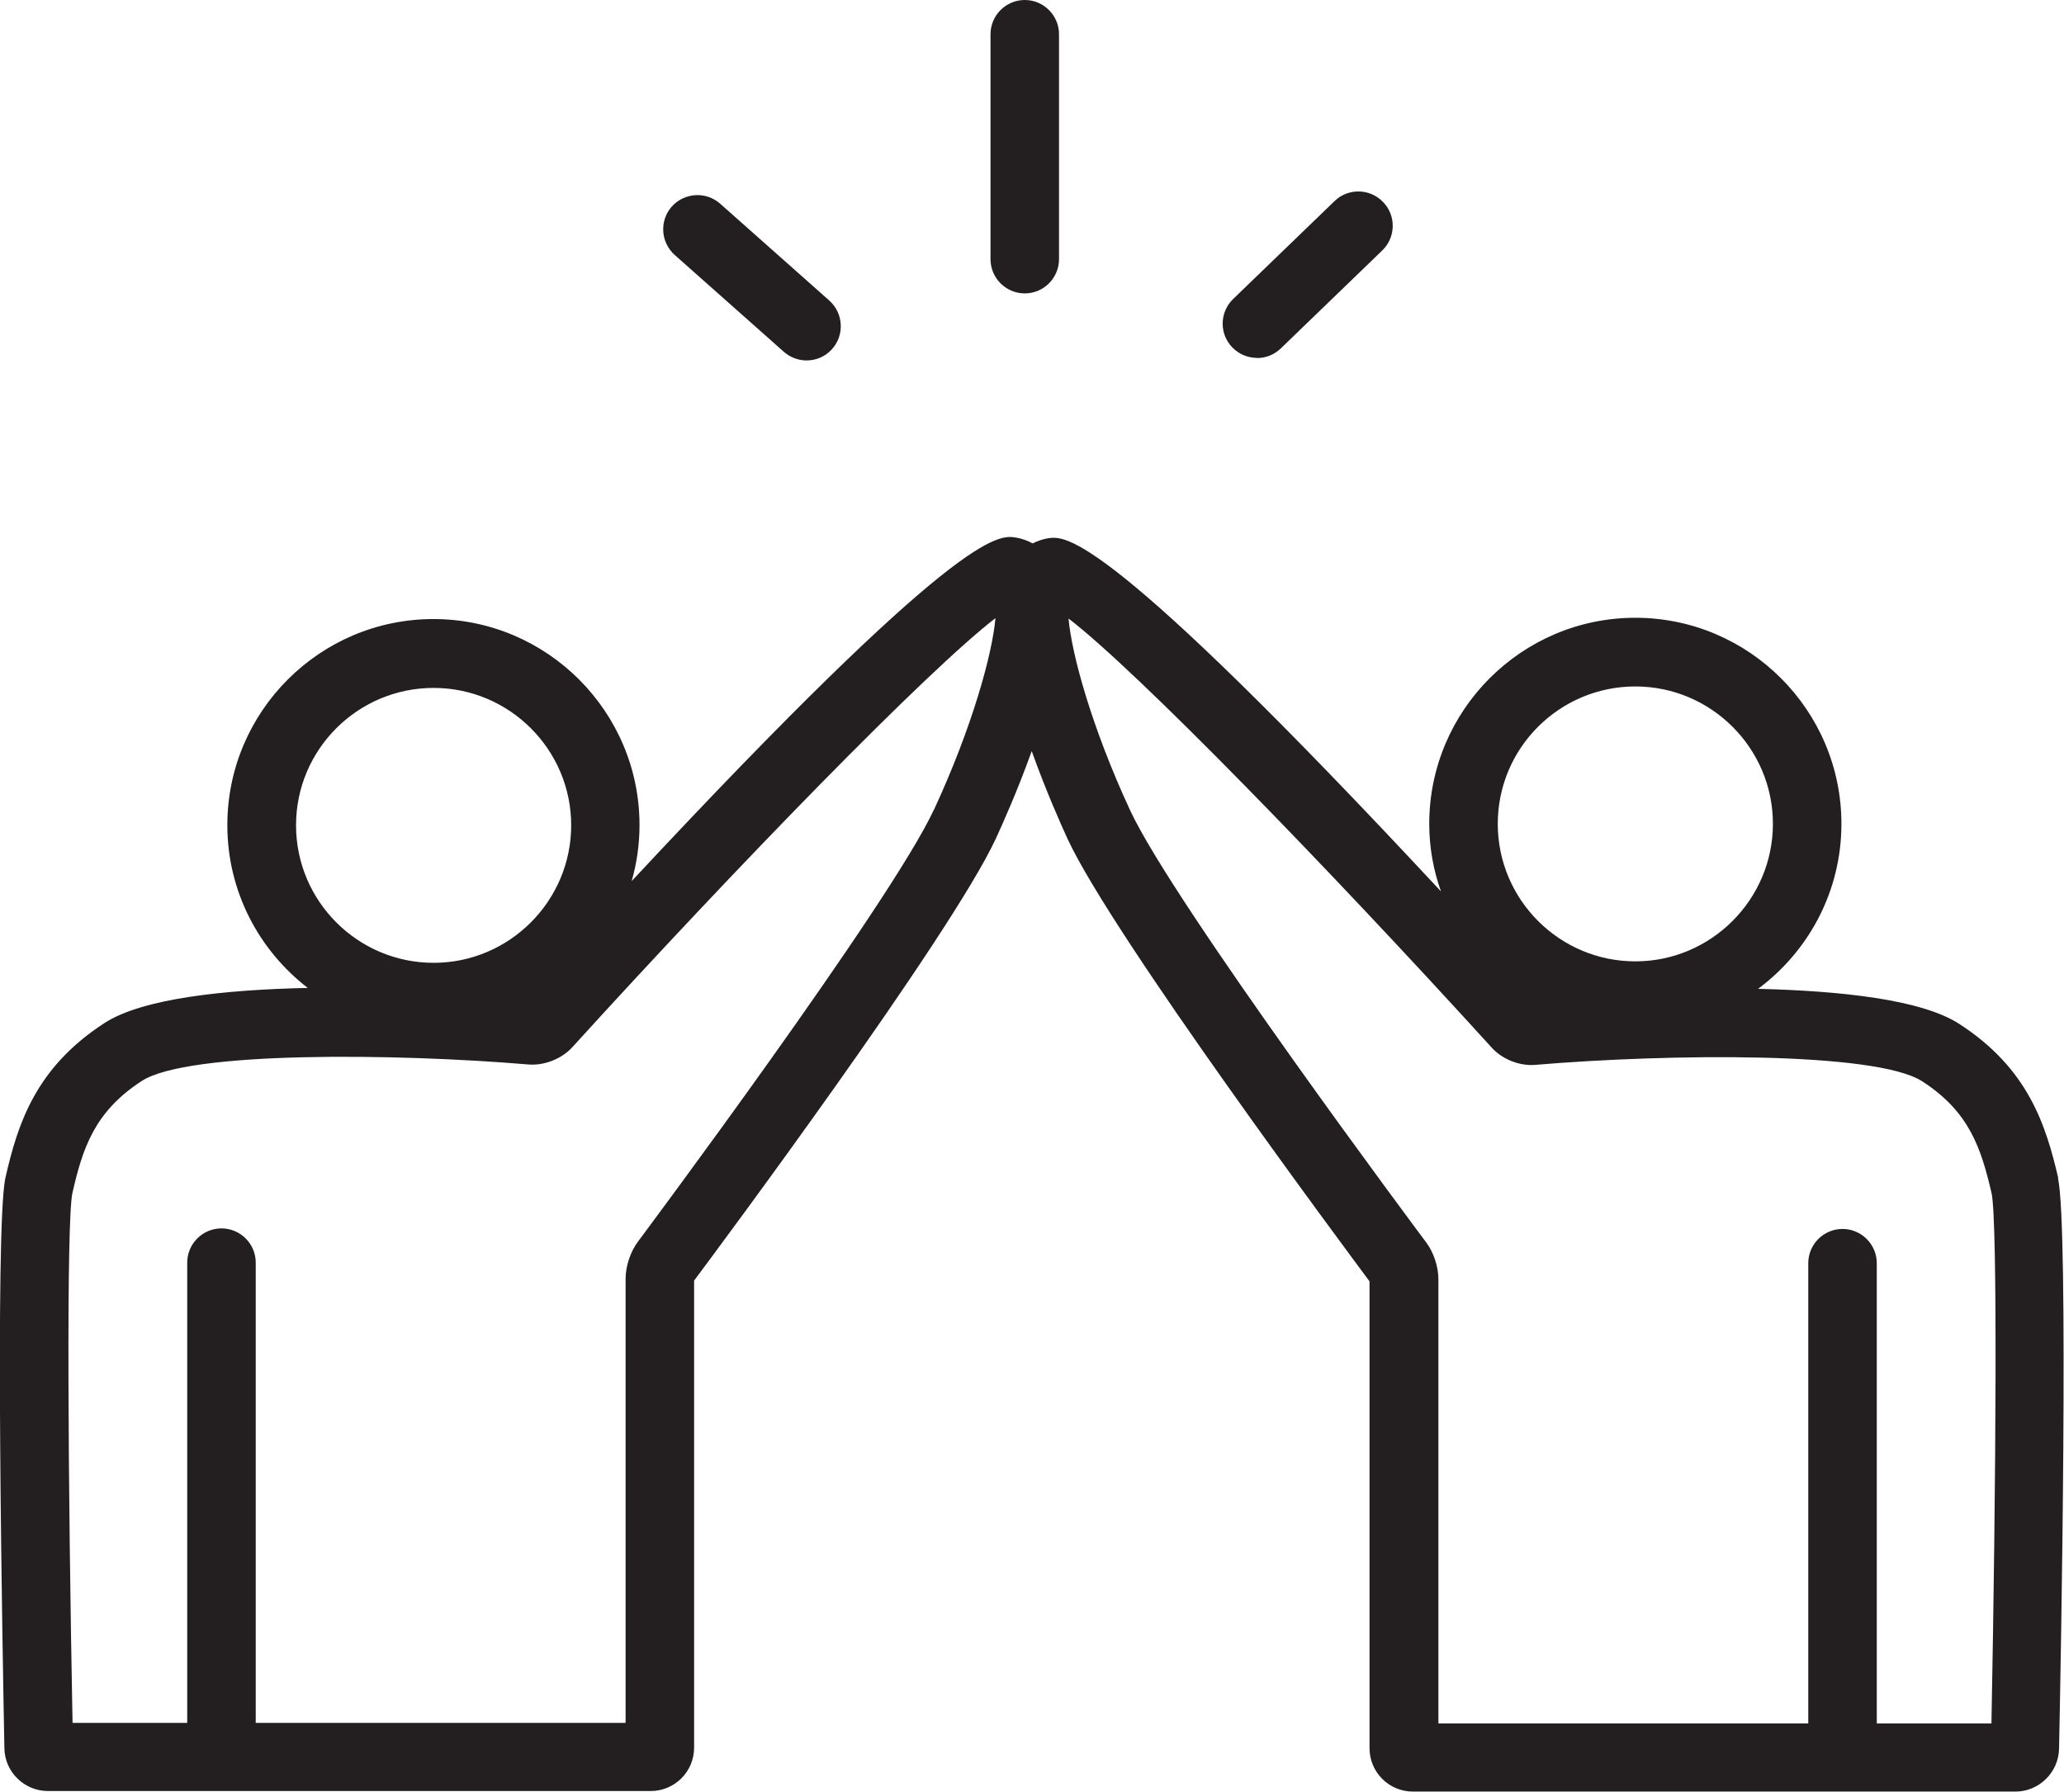<?xml version="1.0" encoding="UTF-8"?>
<svg xmlns="http://www.w3.org/2000/svg" id="Icons" viewBox="0 0 112.67 97.85">
  <defs>
    <style>
      .cls-1 {
        fill: #231f20;
      }
    </style>
  </defs>
  <path class="cls-1" d="M44.03,19.68c-.44,0-.89-.16-1.24-.47l-5.96-5.29c-.77-.69-.84-1.87-.16-2.64,.69-.77,1.87-.84,2.64-.16l5.96,5.29c.77,.69,.84,1.87,.16,2.64-.37,.42-.88,.63-1.4,.63Z"></path>
  <path class="cls-1" d="M68.62,19.54c-.49,0-.98-.19-1.35-.57-.72-.74-.7-1.93,.05-2.65l5.53-5.34c.74-.72,1.93-.7,2.65,.05,.72,.74,.7,1.93-.05,2.65l-5.53,5.34c-.36,.35-.83,.53-1.3,.53Z"></path>
  <path class="cls-1" d="M55.94,16.02c-1.03,0-1.87-.84-1.87-1.87V1.87c0-1.03,.84-1.87,1.87-1.87s1.87,.84,1.87,1.87V14.15c0,1.03-.84,1.87-1.87,1.87Z"></path>
  <path class="cls-1" d="M112.36,64.34c-.68-2.93-1.65-6-5.4-8.43-2.06-1.34-6.49-1.81-10.99-1.92,2.76-2.05,4.55-5.32,4.55-9.01,0-6.2-5.05-11.25-11.25-11.25s-11.25,5.05-11.25,11.25c0,1.3,.23,2.54,.64,3.69-18.36-19.73-20.5-19.42-21.45-19.28-.3,.05-.58,.15-.84,.28-.28-.15-.59-.27-.92-.32-.95-.15-3.05-.46-20.97,18.76,.28-.97,.43-2,.43-3.06,0-6.2-5.05-11.25-11.25-11.25s-11.25,5.05-11.25,11.25c0,3.62,1.72,6.83,4.39,8.89-4.53,.1-9.02,.57-11.1,1.92-3.75,2.43-4.73,5.49-5.4,8.43-.6,2.58-.15,26.42-.06,31.17,.02,1.29,1.09,2.33,2.38,2.33H35.52c1.31,0,2.37-1.06,2.37-2.37v-25.5c1.21-1.62,14.01-18.82,16.48-24.15,.33-.72,1.16-2.56,1.95-4.76,.79,2.21,1.63,4.08,1.96,4.8,2.47,5.32,15.26,22.51,16.48,24.15v25.49c0,1.31,1.06,2.37,2.37,2.37h32.89c1.29,0,2.35-1.05,2.38-2.33,.1-4.75,.54-28.59-.06-31.17ZM23.67,37.56c4.14,0,7.51,3.37,7.51,7.5s-3.37,7.51-7.51,7.51-7.51-3.37-7.51-7.51,3.37-7.5,7.51-7.5Zm27.31,6.65c-2.38,5.13-16.02,23.4-16.16,23.59-.41,.55-.67,1.34-.67,2.02v24.25H13.96v-25.13c0-1.03-.84-1.87-1.87-1.87s-1.87,.84-1.87,1.87v25.13H3.96c-.25-13.1-.34-27.35-.01-28.92,.56-2.45,1.2-4.45,3.79-6.13,2.53-1.64,13.87-1.51,21.11-.9,.85,.07,1.8-.3,2.38-.93h0c9.03-9.93,19.36-20.55,23.11-23.44-.17,1.96-1.27,5.96-3.36,10.47Zm38.29-6.73c4.14,0,7.51,3.37,7.51,7.5s-3.37,7.51-7.51,7.51-7.51-3.37-7.51-7.51,3.37-7.5,7.51-7.5Zm19.43,56.62h-6.25v-25.13c0-1.03-.84-1.87-1.87-1.87s-1.87,.84-1.87,1.87v25.13h-20.19v-24.25c0-.68-.26-1.48-.67-2.02-.14-.18-13.78-18.46-16.16-23.59-2.09-4.51-3.19-8.51-3.36-10.47,3.76,2.89,14.08,13.51,23.11,23.44h0c.57,.63,1.53,1.01,2.38,.93,7.25-.61,18.58-.74,21.11,.9,2.59,1.67,3.22,3.68,3.79,6.12,.33,1.58,.24,15.82-.01,28.93Z"></path>
</svg>
